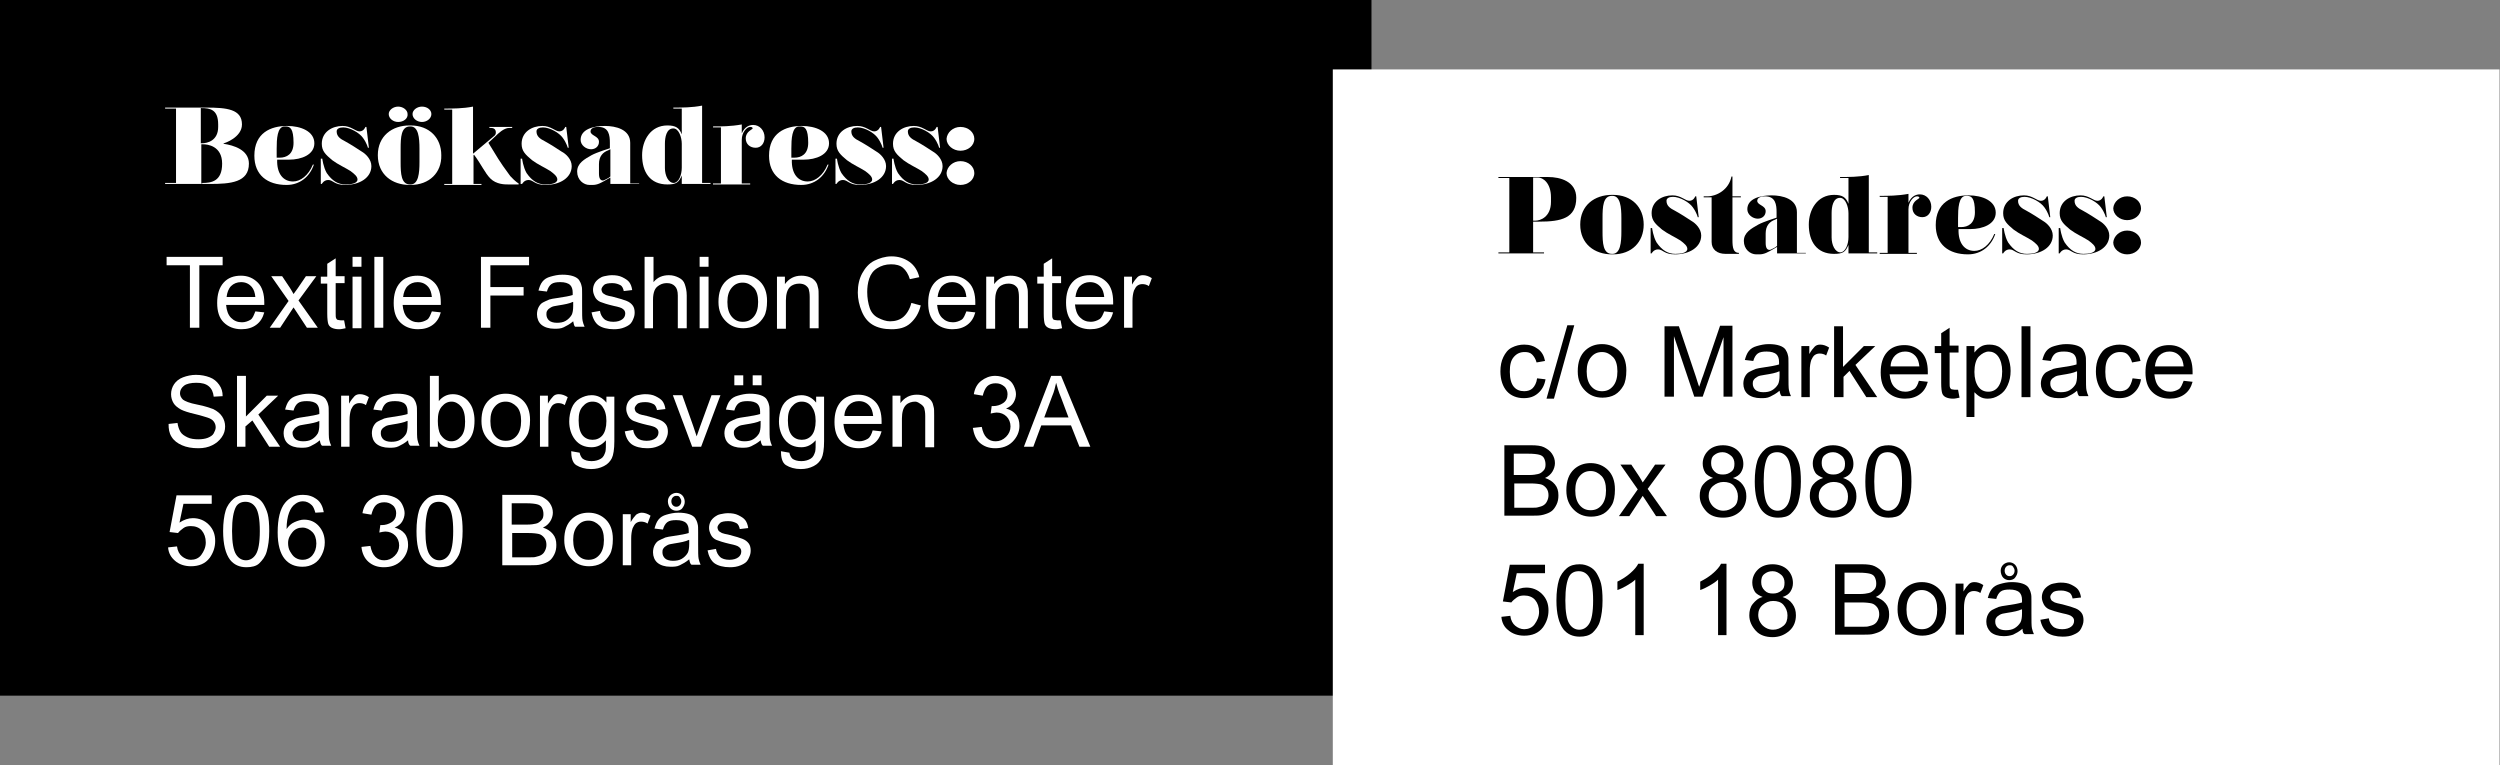 <svg xmlns="http://www.w3.org/2000/svg" xmlns:xlink="http://www.w3.org/1999/xlink" id="Layer_1" x="0px" y="0px" viewBox="0 0 504.2 154.3" style="enable-background:new 0 0 504.2 154.3;" xml:space="preserve"><rect x="0" y="0" width="504.2" height="154.3" fill="#808080" stroke="none"/><style type="text/css">	.st0{fill:#FFFFFF;}</style><rect width="276.6" height="140.3"></rect><g>	<path class="st0" d="M50.2,33c0,3.8-3.7,4.1-7.9,4.1h-9v-0.2h2.2v-15h-2.2v-0.2h8.3c4.1,0,7.2,0.3,7.2,3.4c0,2.6-3.5,3.8-3.7,3.8  V29C47.1,29.3,50.2,30.2,50.2,33z M40.5,21.9v7h0.2c1.1,0,3.3-0.5,3.3-3.3v-0.5c0-3-1.6-3.3-3.4-3.3H40.5z M40.8,36.9  c1.8,0,4-0.3,4-3.9c0-3.6-3-3.9-3.8-3.9h-0.4v7.9H40.8z"></path>	<path class="st0" d="M59.1,36.6c1.5,0,3.1-1.2,4-3.4l0.2,0c-0.8,2.4-2.8,4.1-5.5,4.1c-3.9,0-6.5-2-6.5-5.9c0-4.6,3.3-6,6.6-6  c2.8,0,5.5,1.1,5.5,3.5c0,2.3-2.6,3.3-5.1,3.3h-2.4C55.8,35,57.1,36.6,59.1,36.6z M57.4,25.5c-1.5,0-1.6,2.6-1.6,4.5v1.8h0.6  c1.4,0,2.8-0.7,2.8-3c0-2.9-0.7-3.3-1.6-3.3H57.4z"></path>	<path class="st0" d="M74.9,33.5c0,2.3-2.3,3.8-5.3,3.8c-2.2,0-2.4-1-3.4-1c-0.9,0-1.3,0.8-1.3,0.8h-0.2V32H65c0,0,0.2,1.7,0.9,2.9  c1.1,1.6,2.3,2.3,3.8,2.3c1.1,0,2.4-0.2,2.4-1c0-0.6-0.6-1.1-1.4-1.7c-1.1-0.7-2.5-1.3-3.7-2.2c-1.3-1.1-2.1-1.8-2.1-3.3  c0-2.4,2.1-3.6,4.2-3.6c1.7,0,2.6,1.1,3.4,1.1c0.9,0,1.2-0.9,1.2-0.9h0.2l0.5,4.2h-0.2c0,0-0.2-0.9-1-2c-0.7-1-2.6-2.1-4-2.1  c-0.8,0-1.3,0.3-1.3,0.8c0,1,0.7,1.5,1.7,2c1.1,0.6,2.5,1.5,3.4,2.1C73.7,31,74.9,32.1,74.9,33.5z"></path>	<path class="st0" d="M82.8,37.3h-0.2c-3.5,0-6.4-2.1-6.4-6c0-3.9,2.9-6,6.4-6h0.2c3.8,0,6.2,2.5,6.2,6  C89.1,34.8,86.6,37.3,82.8,37.3z M80.3,24.6c-1,0-1.9-0.7-1.9-1.6c0-0.8,0.9-1.5,1.9-1.5c1,0,1.9,0.7,1.9,1.5  C82.3,23.9,81.4,24.6,80.3,24.6z M84.6,30c0-2.2-0.2-4.5-1.8-4.5h-0.1c-1.8,0-1.9,2.2-1.9,4.5v2.7c0,2.3,0.1,4.5,1.9,4.5h0.1  c1.6,0,1.8-2.3,1.8-4.5V30z M85.1,24.6c-1,0-1.9-0.7-1.9-1.6c0-0.8,0.9-1.5,1.9-1.5c1.1,0,1.9,0.7,1.9,1.5  C87,23.9,86.1,24.6,85.1,24.6z"></path>	<path class="st0" d="M104.6,37v0.2h-2.1c-0.7,0-2.4,0-3.6-1.2c-1.1-1.1-1.8-2.8-3.3-4.8l-0.1,0.1v5.8h1.6v0.2h-7.5v-0.2h1.6v-15  h-1.6v-0.2c1.6,0,3.8,0,5.8-0.4v9.5l4.4-3.7c0.1-0.1,0.2-0.3,0.2-0.6c0-0.7-0.5-0.9-1-0.9h-0.3v-0.2h4.6v0.2h-0.6  c-1.1,0-2.3,1.2-2.7,1.6l-1.5,1.4c2,3.2,1.9,3.3,4.4,6.7C104,36.7,104.6,37,104.6,37z"></path>	<path class="st0" d="M115.3,33.5c0,2.3-2.3,3.8-5.3,3.8c-2.2,0-2.4-1-3.4-1c-0.9,0-1.3,0.8-1.3,0.8H105V32h0.3c0,0,0.2,1.7,0.9,2.9  c1.1,1.6,2.3,2.3,3.8,2.3c1.1,0,2.4-0.2,2.4-1c0-0.6-0.6-1.1-1.4-1.7c-1.1-0.7-2.5-1.3-3.7-2.2c-1.3-1.1-2.1-1.8-2.1-3.3  c0-2.4,2.1-3.6,4.2-3.6c1.7,0,2.6,1.1,3.4,1.1c0.9,0,1.2-0.9,1.2-0.9h0.2l0.5,4.2h-0.2c0,0-0.2-0.9-1-2c-0.7-1-2.6-2.1-4-2.1  c-0.8,0-1.3,0.3-1.3,0.8c0,1,0.7,1.5,1.7,2c1.1,0.6,2.5,1.5,3.4,2.1C114.1,31,115.3,32.1,115.3,33.5z"></path>	<path class="st0" d="M128.9,36.9v0.2h-5.8v-1.3l-0.7,0.4c-1.2,0.7-1.9,1.1-2.9,1.1h-0.6c-1.2,0-2.5-1-2.5-2.7  c0-1.7,1.5-2.5,2.9-3.3c1.1-0.6,3.7-1.4,3.7-1.4v-1.1c0-1.5-0.2-3.2-2.3-3.2c-0.4,0-0.7,0-1.1,0.2c-0.3,0.1-0.5,0.4-0.5,0.7  c0,0.9,1.7,0.9,1.7,2.1c0,0.9-0.7,1.5-1.6,1.5c-1,0-2.1-0.8-2.1-1.9c0-2.1,2.5-2.8,4.9-2.8c2.2,0,5.1,0.7,5.1,3.4v8.2H128.9z   M123.1,35.6v-5.5l-0.4,0.2c-1.1,0.4-1.9,1.2-1.9,2.8V35c0,1,0.3,1.4,0.8,1.4c0.2,0,0.5-0.2,1.1-0.5L123.1,35.6z"></path>	<path class="st0" d="M134.6,25.3c1.7,0,2.4,0.5,2.9,1.8v-5.2h-1.7v-0.2c1.7,0,3.8,0,5.8-0.4v15.6h1.7v0.2h-5.8v-1.7  c-0.6,1.4-1.1,1.8-2.9,1.8c-3.5,0-5.1-2.5-5.1-5.9C129.5,28.3,131.2,25.3,134.6,25.3z M137.5,33.8v-4.8c0-1.3-0.6-3.1-1.7-3.1  c-1.4,0-1.7,1.8-1.7,3.1v4.9c0,1.5,0.7,3,1.8,3C136.9,36.8,137.5,35.3,137.5,33.8z"></path>	<path class="st0" d="M154.2,27.7c0,1.2-0.7,2.1-1.8,2.1c-1.1,0-2-0.7-2-1.9c0-1.4,1.4-1.8,1.4-2c0-0.2-0.2-0.3-0.5-0.3  c-0.7,0-1.7,1.1-1.7,2.6v8.8h1.7v0.2h-7.5v-0.2h1.6V25.7h-1.6v-0.2c1.6,0,3.6,0,5.8-0.4v1.8c0.6-1.4,1.6-1.7,2.3-1.7  C153.2,25.2,154.2,26.3,154.2,27.7z"></path>	<path class="st0" d="M162.9,36.6c1.5,0,3.1-1.2,4-3.4l0.2,0c-0.8,2.4-2.8,4.1-5.5,4.1c-3.9,0-6.5-2-6.5-5.9c0-4.6,3.3-6,6.6-6  c2.8,0,5.5,1.1,5.5,3.5c0,2.3-2.6,3.3-5.1,3.3h-2.4C159.6,35,160.9,36.6,162.9,36.6z M161.2,25.5c-1.5,0-1.6,2.6-1.6,4.5v1.8h0.6  c1.4,0,2.8-0.7,2.8-3c0-2.9-0.7-3.3-1.6-3.3H161.2z"></path>	<path class="st0" d="M178.7,33.5c0,2.3-2.3,3.8-5.3,3.8c-2.2,0-2.4-1-3.4-1c-0.9,0-1.3,0.8-1.3,0.8h-0.2V32h0.3  c0,0,0.2,1.7,0.9,2.9c1.1,1.6,2.3,2.3,3.8,2.3c1.1,0,2.4-0.2,2.4-1c0-0.6-0.6-1.1-1.4-1.7c-1.1-0.7-2.5-1.3-3.7-2.2  c-1.3-1.1-2.1-1.8-2.1-3.3c0-2.4,2.1-3.6,4.2-3.6c1.7,0,2.6,1.1,3.4,1.1c0.9,0,1.2-0.9,1.2-0.9h0.2l0.5,4.2h-0.2c0,0-0.2-0.9-1-2  c-0.7-1-2.6-2.1-4-2.1c-0.8,0-1.3,0.3-1.3,0.8c0,1,0.7,1.5,1.7,2c1.1,0.6,2.5,1.5,3.4,2.1C177.5,31,178.7,32.1,178.7,33.5z"></path>	<path class="st0" d="M190.1,33.5c0,2.3-2.3,3.8-5.3,3.8c-2.2,0-2.4-1-3.4-1c-0.9,0-1.3,0.8-1.3,0.8h-0.2V32h0.3  c0,0,0.2,1.7,0.9,2.9c1.1,1.6,2.3,2.3,3.8,2.3c1.1,0,2.4-0.2,2.4-1c0-0.6-0.6-1.1-1.4-1.7c-1.1-0.7-2.5-1.3-3.7-2.2  c-1.3-1.1-2.1-1.8-2.1-3.3c0-2.4,2.1-3.6,4.2-3.6c1.7,0,2.6,1.1,3.4,1.1c0.9,0,1.2-0.9,1.2-0.9h0.2l0.5,4.2h-0.2c0,0-0.2-0.9-1-2  c-0.7-1-2.6-2.1-4-2.1c-0.8,0-1.3,0.3-1.3,0.8c0,1,0.7,1.5,1.7,2c1.1,0.6,2.5,1.5,3.4,2.1C188.9,31,190.1,32.1,190.1,33.5z"></path>	<path class="st0" d="M193.7,25.6c1.6,0,2.8,1.1,2.8,2.4c0,1.4-1.3,2.4-2.8,2.4c-1.5,0-2.8-1.1-2.8-2.4  C191,26.7,192.2,25.6,193.7,25.6z M193.7,32.5c1.6,0,2.8,1.1,2.8,2.4c0,1.4-1.3,2.4-2.8,2.4c-1.5,0-2.8-1.1-2.8-2.4  C191,33.6,192.2,32.5,193.7,32.5z"></path>	<path class="st0" d="M38.3,66.1V53.5h-4.7v-1.7h11.3v1.7h-4.7v12.6H38.3z"></path>	<path class="st0" d="M51.5,62.8l1.8,0.2c-0.3,1.1-0.8,1.9-1.6,2.5s-1.8,0.9-3,0.9c-1.5,0-2.7-0.5-3.6-1.4s-1.3-2.2-1.3-3.9  c0-1.7,0.4-3.1,1.3-4.1s2.1-1.4,3.5-1.4c1.4,0,2.5,0.5,3.4,1.4s1.3,2.3,1.3,4c0,0.1,0,0.3,0,0.5h-7.7c0.1,1.1,0.4,2,1,2.6  s1.3,0.9,2.2,0.9c0.6,0,1.2-0.2,1.7-0.5S51.2,63.5,51.5,62.8z M45.7,59.9h5.8c-0.1-0.9-0.3-1.5-0.7-2c-0.6-0.7-1.3-1-2.2-1  c-0.8,0-1.5,0.3-2,0.8S45.8,59,45.7,59.9z"></path>	<path class="st0" d="M54.4,66.1l3.8-5.4l-3.5-5h2.2l1.6,2.4c0.3,0.5,0.5,0.8,0.7,1.2c0.3-0.4,0.6-0.8,0.8-1.1l1.7-2.5h2.1l-3.6,4.9  l3.9,5.5h-2.2l-2.1-3.2L59.2,62l-2.7,4.1H54.4z"></path>	<path class="st0" d="M69.4,64.6l0.3,1.6c-0.5,0.1-0.9,0.2-1.3,0.2c-0.6,0-1.1-0.1-1.5-0.3s-0.6-0.5-0.7-0.8s-0.2-1-0.2-2.1v-6h-1.3  v-1.4h1.3v-2.6l1.7-1.1v3.6h1.8v1.4h-1.8v6.1c0,0.5,0,0.8,0.1,1s0.2,0.3,0.3,0.3s0.3,0.1,0.6,0.1C68.8,64.6,69,64.6,69.4,64.6z"></path>	<path class="st0" d="M71.1,53.8v-2h1.8v2H71.1z M71.1,66.1V55.8h1.8v10.4H71.1z"></path>	<path class="st0" d="M75.5,66.1V51.8h1.8v14.3H75.5z"></path>	<path class="st0" d="M87.1,62.8l1.8,0.2c-0.3,1.1-0.8,1.9-1.6,2.5s-1.8,0.9-3,0.9c-1.5,0-2.7-0.5-3.6-1.4s-1.3-2.2-1.3-3.9  c0-1.7,0.4-3.1,1.3-4.1s2.1-1.4,3.5-1.4c1.4,0,2.5,0.5,3.4,1.4s1.3,2.3,1.3,4c0,0.1,0,0.3,0,0.5h-7.7c0.1,1.1,0.4,2,1,2.6  s1.3,0.9,2.2,0.9c0.6,0,1.2-0.2,1.7-0.5S86.8,63.5,87.1,62.8z M81.3,59.9h5.8c-0.1-0.9-0.3-1.5-0.7-2c-0.6-0.7-1.3-1-2.2-1  c-0.8,0-1.5,0.3-2,0.8S81.4,59,81.3,59.9z"></path>	<path class="st0" d="M97,66.1V51.8h9.7v1.7h-7.8v4.4h6.7v1.7h-6.7v6.5H97z"></path>	<path class="st0" d="M115.6,64.8c-0.7,0.6-1.3,0.9-1.9,1.2s-1.2,0.3-1.9,0.3c-1.1,0-2-0.3-2.6-0.8s-0.9-1.3-0.9-2.1  c0-0.5,0.1-1,0.3-1.4s0.5-0.8,0.9-1s0.8-0.4,1.3-0.6c0.3-0.1,0.9-0.2,1.6-0.3c1.4-0.2,2.5-0.4,3.1-0.6c0-0.2,0-0.4,0-0.5  c0-0.7-0.2-1.2-0.5-1.5c-0.4-0.4-1.1-0.6-2-0.6c-0.8,0-1.4,0.1-1.8,0.4s-0.7,0.8-0.9,1.5l-1.7-0.2c0.2-0.7,0.4-1.3,0.8-1.8  s0.9-0.8,1.6-1s1.5-0.4,2.4-0.4c0.9,0,1.6,0.1,2.2,0.3s1,0.5,1.2,0.8s0.4,0.7,0.5,1.2c0.1,0.3,0.1,0.8,0.1,1.6v2.3  c0,1.6,0,2.7,0.1,3.1s0.2,0.8,0.4,1.2H116C115.8,65.8,115.7,65.3,115.6,64.8z M115.5,60.9c-0.6,0.3-1.6,0.5-2.9,0.7  c-0.7,0.1-1.2,0.2-1.5,0.4s-0.5,0.3-0.7,0.6s-0.2,0.5-0.2,0.8c0,0.5,0.2,0.9,0.5,1.2s0.9,0.5,1.6,0.5c0.7,0,1.3-0.1,1.8-0.4  s0.9-0.7,1.2-1.2c0.2-0.4,0.3-1,0.3-1.8V60.9z"></path>	<path class="st0" d="M119.3,63l1.7-0.3c0.1,0.7,0.4,1.2,0.8,1.6s1.1,0.6,1.9,0.6c0.8,0,1.4-0.2,1.8-0.5s0.6-0.7,0.6-1.2  c0-0.4-0.2-0.7-0.5-0.9c-0.2-0.2-0.8-0.4-1.8-0.6c-1.3-0.3-2.2-0.6-2.7-0.8s-0.9-0.6-1.1-1s-0.4-0.9-0.4-1.4c0-0.5,0.1-0.9,0.3-1.3  s0.5-0.7,0.9-1c0.3-0.2,0.6-0.4,1.1-0.5s1-0.2,1.5-0.2c0.8,0,1.5,0.1,2.1,0.4s1.1,0.6,1.4,1s0.5,0.9,0.6,1.6l-1.7,0.2  c-0.1-0.5-0.3-1-0.7-1.2s-0.9-0.4-1.6-0.4c-0.8,0-1.4,0.1-1.7,0.4s-0.5,0.6-0.5,0.9c0,0.2,0.1,0.4,0.2,0.6c0.1,0.2,0.4,0.3,0.7,0.5  c0.2,0.1,0.7,0.2,1.6,0.4c1.2,0.3,2.1,0.6,2.6,0.8s0.9,0.5,1.2,0.9s0.4,0.9,0.4,1.5c0,0.6-0.2,1.1-0.5,1.7s-0.8,0.9-1.5,1.2  s-1.4,0.4-2.2,0.4c-1.3,0-2.4-0.3-3.1-0.8S119.5,64.1,119.3,63z"></path>	<path class="st0" d="M130,66.1V51.8h1.8v5.1c0.8-1,1.9-1.4,3.1-1.4c0.8,0,1.4,0.2,2,0.5s1,0.7,1.2,1.3s0.4,1.3,0.4,2.3v6.6h-1.8  v-6.6c0-0.9-0.2-1.5-0.6-1.9s-0.9-0.6-1.6-0.6c-0.5,0-1,0.1-1.5,0.4s-0.8,0.6-1,1.1s-0.3,1.1-0.3,1.9v5.7H130z"></path>	<path class="st0" d="M141.1,53.8v-2h1.8v2H141.1z M141.1,66.1V55.8h1.8v10.4H141.1z"></path>	<path class="st0" d="M144.9,60.9c0-1.9,0.5-3.3,1.6-4.3c0.9-0.8,2-1.2,3.3-1.2c1.4,0,2.6,0.5,3.5,1.4s1.4,2.2,1.4,3.9  c0,1.3-0.2,2.4-0.6,3.1s-1,1.4-1.7,1.8s-1.6,0.6-2.5,0.6c-1.5,0-2.6-0.5-3.5-1.4S144.9,62.7,144.9,60.9z M146.7,60.9  c0,1.3,0.3,2.3,0.9,3s1.3,1,2.2,1c0.9,0,1.6-0.3,2.2-1s0.9-1.7,0.9-3c0-1.3-0.3-2.3-0.9-2.9s-1.3-1-2.2-1c-0.9,0-1.6,0.3-2.2,1  S146.7,59.6,146.7,60.9z"></path>	<path class="st0" d="M156.7,66.1V55.8h1.6v1.5c0.8-1.1,1.9-1.7,3.3-1.7c0.6,0,1.2,0.1,1.7,0.3s0.9,0.5,1.2,0.9s0.4,0.8,0.5,1.3  c0.1,0.3,0.1,0.9,0.1,1.7v6.4h-1.8v-6.3c0-0.7-0.1-1.3-0.2-1.6s-0.4-0.6-0.7-0.8s-0.8-0.3-1.2-0.3c-0.7,0-1.4,0.2-1.9,0.7  s-0.8,1.4-0.8,2.7v5.7H156.7z"></path>	<path class="st0" d="M183.8,61.1l1.9,0.5c-0.4,1.6-1.1,2.7-2.1,3.6s-2.3,1.2-3.8,1.2c-1.5,0-2.8-0.3-3.8-0.9s-1.7-1.5-2.2-2.7  s-0.8-2.5-0.8-3.8c0-1.5,0.3-2.8,0.9-3.9s1.4-2,2.4-2.5s2.2-0.9,3.5-0.9c1.4,0,2.6,0.4,3.6,1.1s1.7,1.8,2,3.1l-1.9,0.4  c-0.3-1-0.8-1.8-1.4-2.3s-1.4-0.7-2.4-0.7c-1.1,0-2,0.3-2.8,0.8s-1.3,1.2-1.6,2.1s-0.4,1.8-0.4,2.7c0,1.2,0.2,2.3,0.5,3.2  s0.9,1.6,1.7,2s1.6,0.7,2.4,0.7c1.1,0,2-0.3,2.7-0.9S183.5,62.3,183.8,61.1z"></path>	<path class="st0" d="M194.9,62.8l1.8,0.2c-0.3,1.1-0.8,1.9-1.6,2.5s-1.8,0.9-3,0.9c-1.5,0-2.7-0.5-3.6-1.4s-1.3-2.2-1.3-3.9  c0-1.7,0.4-3.1,1.3-4.1s2.1-1.4,3.5-1.4c1.4,0,2.5,0.5,3.4,1.4s1.3,2.3,1.3,4c0,0.1,0,0.3,0,0.5H189c0.1,1.1,0.4,2,1,2.6  s1.3,0.9,2.2,0.9c0.6,0,1.2-0.2,1.7-0.5S194.6,63.5,194.9,62.8z M189.1,59.9h5.8c-0.1-0.9-0.3-1.5-0.7-2c-0.6-0.7-1.3-1-2.2-1  c-0.8,0-1.5,0.3-2,0.8S189.2,59,189.1,59.9z"></path>	<path class="st0" d="M198.9,66.1V55.8h1.6v1.5c0.8-1.1,1.9-1.7,3.3-1.7c0.6,0,1.2,0.1,1.7,0.3s0.9,0.5,1.2,0.9s0.4,0.8,0.5,1.3  c0.1,0.3,0.1,0.9,0.1,1.7v6.4h-1.8v-6.3c0-0.7-0.1-1.3-0.2-1.6s-0.4-0.6-0.7-0.8s-0.8-0.3-1.2-0.3c-0.7,0-1.4,0.2-1.9,0.7  s-0.8,1.4-0.8,2.7v5.7H198.9z"></path>	<path class="st0" d="M213.9,64.6l0.3,1.6c-0.5,0.1-0.9,0.2-1.3,0.2c-0.6,0-1.1-0.1-1.5-0.3s-0.6-0.5-0.7-0.8s-0.2-1-0.2-2.1v-6  h-1.3v-1.4h1.3v-2.6l1.7-1.1v3.6h1.8v1.4h-1.8v6.1c0,0.5,0,0.8,0.1,1s0.2,0.3,0.3,0.3s0.3,0.1,0.6,0.1  C213.3,64.6,213.6,64.6,213.9,64.6z"></path>	<path class="st0" d="M222.7,62.8l1.8,0.2c-0.3,1.1-0.8,1.9-1.6,2.5s-1.8,0.9-3,0.9c-1.5,0-2.7-0.5-3.6-1.4S215,62.7,215,61  c0-1.7,0.4-3.1,1.3-4.1s2.1-1.4,3.5-1.4c1.4,0,2.5,0.5,3.4,1.4s1.3,2.3,1.3,4c0,0.1,0,0.3,0,0.5h-7.7c0.1,1.1,0.4,2,1,2.6  s1.3,0.9,2.2,0.9c0.6,0,1.2-0.2,1.7-0.5S222.4,63.5,222.7,62.8z M216.9,59.9h5.8c-0.1-0.9-0.3-1.5-0.7-2c-0.6-0.7-1.3-1-2.2-1  c-0.8,0-1.5,0.3-2,0.8S217,59,216.9,59.9z"></path>	<path class="st0" d="M226.7,66.1V55.8h1.6v1.6c0.4-0.7,0.8-1.2,1.1-1.5s0.7-0.4,1.1-0.4c0.6,0,1.2,0.2,1.8,0.6l-0.6,1.6  c-0.4-0.3-0.9-0.4-1.3-0.4c-0.4,0-0.7,0.1-1,0.3s-0.5,0.6-0.7,1c-0.2,0.6-0.3,1.3-0.3,2.1v5.4H226.7z"></path>	<path class="st0" d="M34,85.5l1.8-0.2c0.1,0.7,0.3,1.3,0.6,1.8s0.8,0.8,1.4,1.1s1.4,0.4,2.2,0.4c0.7,0,1.4-0.1,1.9-0.3  s1-0.5,1.2-0.9s0.4-0.8,0.4-1.2c0-0.4-0.1-0.8-0.4-1.2s-0.7-0.6-1.3-0.8c-0.4-0.1-1.2-0.4-2.5-0.7s-2.2-0.6-2.8-0.9  c-0.7-0.4-1.2-0.8-1.5-1.3s-0.5-1.1-0.5-1.8c0-0.7,0.2-1.4,0.6-2s1-1.1,1.8-1.4s1.7-0.5,2.6-0.5c1.1,0,2,0.2,2.8,0.5  s1.4,0.8,1.9,1.5s0.7,1.4,0.7,2.3L43.1,80c-0.1-0.9-0.4-1.6-1-2.1s-1.4-0.7-2.5-0.7c-1.1,0-2,0.2-2.5,0.6s-0.8,0.9-0.8,1.5  c0,0.5,0.2,0.9,0.6,1.3c0.4,0.3,1.3,0.7,2.9,1s2.6,0.7,3.2,0.9c0.8,0.4,1.4,0.9,1.8,1.5s0.6,1.3,0.6,2c0,0.8-0.2,1.5-0.7,2.2  s-1.1,1.2-1.9,1.6s-1.7,0.6-2.8,0.6c-1.3,0-2.4-0.2-3.3-0.6s-1.6-0.9-2.1-1.7S34,86.5,34,85.5z"></path>	<path class="st0" d="M47.8,90.1V75.8h1.8V84l4.2-4.2h2.3l-4,3.8l4.4,6.5h-2.2l-3.4-5.3L49.5,86v4.1H47.8z"></path>	<path class="st0" d="M64.5,88.8c-0.7,0.6-1.3,0.9-1.9,1.2s-1.2,0.3-1.9,0.3c-1.1,0-2-0.3-2.6-0.8s-0.9-1.3-0.9-2.1  c0-0.5,0.1-1,0.3-1.4s0.5-0.8,0.9-1s0.8-0.4,1.3-0.6c0.3-0.1,0.9-0.2,1.6-0.3c1.4-0.2,2.5-0.4,3.1-0.6c0-0.2,0-0.4,0-0.5  c0-0.7-0.2-1.2-0.5-1.5c-0.4-0.4-1.1-0.6-2-0.6c-0.8,0-1.4,0.1-1.8,0.4s-0.7,0.8-0.9,1.5l-1.7-0.2c0.2-0.7,0.4-1.3,0.8-1.8  s0.9-0.8,1.6-1s1.5-0.4,2.4-0.4c0.9,0,1.6,0.1,2.2,0.3c0.6,0.2,1,0.5,1.2,0.8s0.4,0.7,0.5,1.2c0.1,0.3,0.1,0.8,0.1,1.6v2.3  c0,1.6,0,2.7,0.1,3.1s0.2,0.8,0.4,1.2h-1.8C64.7,89.8,64.6,89.3,64.5,88.8z M64.4,84.9c-0.6,0.3-1.6,0.5-2.9,0.7  c-0.7,0.1-1.2,0.2-1.5,0.4s-0.5,0.3-0.7,0.6S59,87,59,87.3c0,0.5,0.2,0.9,0.5,1.2s0.9,0.5,1.6,0.5c0.7,0,1.3-0.1,1.8-0.4  s0.9-0.7,1.2-1.2c0.2-0.4,0.3-1,0.3-1.8V84.9z"></path>	<path class="st0" d="M68.8,90.1V79.8h1.6v1.6c0.4-0.7,0.8-1.2,1.1-1.5s0.7-0.4,1.1-0.4c0.6,0,1.2,0.2,1.8,0.6l-0.6,1.6  c-0.4-0.3-0.9-0.4-1.3-0.4c-0.4,0-0.7,0.1-1,0.3s-0.5,0.6-0.7,1c-0.2,0.6-0.3,1.3-0.3,2.1v5.4H68.8z"></path>	<path class="st0" d="M82.3,88.8c-0.7,0.6-1.3,0.9-1.9,1.2s-1.2,0.3-1.9,0.3c-1.1,0-2-0.3-2.6-0.8s-0.9-1.3-0.9-2.1  c0-0.5,0.1-1,0.3-1.4s0.5-0.8,0.9-1s0.8-0.4,1.3-0.6c0.3-0.1,0.9-0.2,1.6-0.3c1.4-0.2,2.5-0.4,3.1-0.6c0-0.2,0-0.4,0-0.5  c0-0.7-0.2-1.2-0.5-1.5c-0.4-0.4-1.1-0.6-2-0.6c-0.8,0-1.4,0.1-1.8,0.4s-0.7,0.8-0.9,1.5l-1.7-0.2c0.2-0.7,0.4-1.3,0.8-1.8  s0.9-0.8,1.6-1s1.5-0.4,2.4-0.4c0.9,0,1.6,0.1,2.2,0.3s1,0.5,1.2,0.8s0.4,0.7,0.5,1.2c0.1,0.3,0.1,0.8,0.1,1.6v2.3  c0,1.6,0,2.7,0.1,3.1s0.2,0.8,0.4,1.2h-1.8C82.5,89.8,82.3,89.3,82.3,88.8z M82.1,84.9c-0.6,0.3-1.6,0.5-2.9,0.7  c-0.7,0.1-1.2,0.2-1.5,0.4s-0.5,0.3-0.7,0.6s-0.2,0.5-0.2,0.8c0,0.5,0.2,0.9,0.5,1.2s0.9,0.5,1.6,0.5c0.7,0,1.3-0.1,1.8-0.4  s0.9-0.7,1.2-1.2c0.2-0.4,0.3-1,0.3-1.8V84.9z"></path>	<path class="st0" d="M88.3,90.1h-1.6V75.8h1.8v5.1c0.7-0.9,1.7-1.4,2.8-1.4c0.6,0,1.2,0.1,1.8,0.4s1,0.6,1.4,1.1s0.7,1,0.9,1.7  s0.3,1.4,0.3,2.1c0,1.8-0.4,3.2-1.3,4.1s-1.9,1.5-3.2,1.5c-1.2,0-2.2-0.5-2.9-1.5V90.1z M88.3,84.9c0,1.2,0.2,2.1,0.5,2.7  c0.6,0.9,1.3,1.4,2.2,1.4c0.8,0,1.4-0.3,2-1s0.8-1.7,0.8-3c0-1.4-0.3-2.4-0.8-3s-1.2-1-1.9-1c-0.8,0-1.4,0.3-2,1  S88.3,83.6,88.3,84.9z"></path>	<path class="st0" d="M97.1,84.9c0-1.9,0.5-3.3,1.6-4.3c0.9-0.8,2-1.2,3.3-1.2c1.4,0,2.6,0.5,3.5,1.4s1.4,2.2,1.4,3.9  c0,1.3-0.2,2.4-0.6,3.1s-1,1.4-1.7,1.8s-1.6,0.6-2.5,0.6c-1.5,0-2.6-0.5-3.5-1.4S97.1,86.7,97.1,84.9z M98.9,84.9  c0,1.3,0.3,2.3,0.9,3s1.3,1,2.2,1c0.9,0,1.6-0.3,2.2-1s0.9-1.7,0.9-3c0-1.3-0.3-2.3-0.9-2.9s-1.3-1-2.2-1c-0.9,0-1.6,0.3-2.2,1  S98.9,83.6,98.9,84.9z"></path>	<path class="st0" d="M108.9,90.1V79.8h1.6v1.6c0.4-0.7,0.8-1.2,1.1-1.5s0.7-0.4,1.1-0.4c0.6,0,1.2,0.2,1.8,0.6l-0.6,1.6  c-0.4-0.3-0.9-0.4-1.3-0.4c-0.4,0-0.7,0.1-1,0.3s-0.5,0.6-0.7,1c-0.2,0.6-0.3,1.3-0.3,2.1v5.4H108.9z"></path>	<path class="st0" d="M115.2,91l1.7,0.3c0.1,0.5,0.3,0.9,0.6,1.2c0.4,0.3,1,0.5,1.8,0.5c0.8,0,1.4-0.2,1.9-0.5s0.7-0.8,0.9-1.4  c0.1-0.4,0.1-1.1,0.1-2.3c-0.8,0.9-1.7,1.4-2.9,1.4c-1.4,0-2.5-0.5-3.3-1.5s-1.2-2.3-1.2-3.7c0-1,0.2-1.9,0.5-2.7s0.9-1.5,1.6-1.9  s1.5-0.7,2.4-0.7c1.2,0,2.2,0.5,3,1.5v-1.2h1.6v9c0,1.6-0.2,2.8-0.5,3.4s-0.8,1.2-1.6,1.6s-1.6,0.6-2.6,0.6c-1.2,0-2.2-0.3-3-0.8  S115.2,92.1,115.2,91z M116.7,84.8c0,1.4,0.3,2.4,0.8,3s1.2,0.9,2,0.9c0.8,0,1.5-0.3,2-0.9s0.8-1.6,0.8-2.9c0-1.3-0.3-2.2-0.8-2.9  s-1.2-1-2-1c-0.8,0-1.4,0.3-2,1S116.7,83.5,116.7,84.8z"></path>	<path class="st0" d="M126,87l1.7-0.3c0.1,0.7,0.4,1.2,0.8,1.6s1.1,0.6,1.9,0.6c0.8,0,1.4-0.2,1.8-0.5s0.6-0.7,0.6-1.2  c0-0.4-0.2-0.7-0.5-0.9c-0.2-0.2-0.8-0.4-1.8-0.6c-1.3-0.3-2.2-0.6-2.7-0.8c-0.5-0.2-0.9-0.6-1.1-1s-0.4-0.9-0.4-1.4  c0-0.5,0.1-0.9,0.3-1.3s0.5-0.7,0.9-1c0.3-0.2,0.6-0.4,1.1-0.5s1-0.2,1.5-0.2c0.8,0,1.5,0.1,2.1,0.4s1.1,0.6,1.4,1s0.5,0.9,0.6,1.6  l-1.7,0.2c-0.1-0.5-0.3-1-0.7-1.2s-0.9-0.4-1.6-0.4c-0.8,0-1.4,0.1-1.7,0.4s-0.5,0.6-0.5,0.9c0,0.2,0.1,0.4,0.2,0.6  c0.1,0.2,0.4,0.3,0.7,0.5c0.2,0.1,0.7,0.2,1.6,0.4c1.2,0.3,2.1,0.6,2.6,0.8s0.9,0.5,1.2,0.9s0.4,0.9,0.4,1.5c0,0.6-0.2,1.1-0.5,1.7  s-0.8,0.9-1.5,1.2s-1.4,0.4-2.2,0.4c-1.3,0-2.4-0.3-3.1-0.8C126.6,89,126.2,88.1,126,87z"></path>	<path class="st0" d="M139.6,90.1l-3.9-10.4h1.9l2.2,6.2c0.2,0.7,0.5,1.4,0.7,2.1c0.2-0.5,0.4-1.2,0.7-2l2.3-6.3h1.8l-3.9,10.4  H139.6z"></path>	<path class="st0" d="M153.4,88.8c-0.7,0.6-1.3,0.9-1.9,1.2s-1.2,0.3-1.9,0.3c-1.1,0-2-0.3-2.6-0.8s-0.9-1.3-0.9-2.1  c0-0.5,0.1-1,0.3-1.4s0.5-0.8,0.9-1s0.8-0.4,1.3-0.6c0.3-0.1,0.9-0.2,1.6-0.3c1.4-0.2,2.5-0.4,3.1-0.6c0-0.2,0-0.4,0-0.5  c0-0.7-0.2-1.2-0.5-1.5c-0.4-0.4-1.1-0.6-2-0.6c-0.8,0-1.4,0.1-1.8,0.4s-0.7,0.8-0.9,1.5l-1.7-0.2c0.2-0.7,0.4-1.3,0.8-1.8  s0.9-0.8,1.6-1s1.5-0.4,2.4-0.4c0.9,0,1.6,0.1,2.2,0.3s1,0.5,1.2,0.8s0.4,0.7,0.5,1.2c0.1,0.3,0.1,0.8,0.1,1.6v2.3  c0,1.6,0,2.7,0.1,3.1s0.2,0.8,0.4,1.2h-1.8C153.6,89.8,153.5,89.3,153.4,88.8z M153.3,84.9c-0.6,0.3-1.6,0.5-2.9,0.7  c-0.7,0.1-1.2,0.2-1.5,0.4s-0.5,0.3-0.7,0.6S148,87,148,87.3c0,0.5,0.2,0.9,0.5,1.2s0.9,0.5,1.6,0.5c0.7,0,1.3-0.1,1.8-0.4  s0.9-0.7,1.2-1.2c0.2-0.4,0.3-1,0.3-1.8V84.9z M148.1,77.7v-2h1.8v2H148.1z M151.8,77.7v-2h1.8v2H151.8z"></path>	<path class="st0" d="M157.5,91l1.7,0.3c0.1,0.5,0.3,0.9,0.6,1.2c0.4,0.3,1,0.5,1.8,0.5c0.8,0,1.4-0.2,1.9-0.5s0.7-0.8,0.9-1.4  c0.1-0.4,0.1-1.1,0.1-2.3c-0.8,0.9-1.7,1.4-2.9,1.4c-1.4,0-2.5-0.5-3.3-1.5s-1.2-2.3-1.2-3.7c0-1,0.2-1.9,0.5-2.7s0.9-1.5,1.6-1.9  s1.5-0.7,2.4-0.7c1.2,0,2.2,0.5,3,1.5v-1.2h1.6v9c0,1.6-0.2,2.8-0.5,3.4s-0.8,1.2-1.6,1.6s-1.6,0.6-2.6,0.6c-1.2,0-2.2-0.3-3-0.8  S157.5,92.1,157.5,91z M158.9,84.8c0,1.4,0.3,2.4,0.8,3s1.2,0.9,2,0.9c0.8,0,1.5-0.3,2-0.9s0.8-1.6,0.8-2.9c0-1.3-0.3-2.2-0.8-2.9  s-1.2-1-2-1c-0.8,0-1.4,0.3-2,1S158.9,83.5,158.9,84.8z"></path>	<path class="st0" d="M176,86.8l1.8,0.2c-0.3,1.1-0.8,1.9-1.6,2.5s-1.8,0.9-3,0.9c-1.5,0-2.7-0.5-3.6-1.4s-1.3-2.2-1.3-3.9  c0-1.7,0.4-3.1,1.3-4.1s2.1-1.4,3.5-1.4c1.4,0,2.5,0.5,3.4,1.4s1.3,2.3,1.3,4c0,0.1,0,0.3,0,0.5h-7.7c0.1,1.1,0.4,2,1,2.6  s1.3,0.9,2.2,0.9c0.6,0,1.2-0.2,1.7-0.5S175.8,87.5,176,86.8z M170.3,83.9h5.8c-0.1-0.9-0.3-1.5-0.7-2c-0.6-0.7-1.3-1-2.2-1  c-0.8,0-1.5,0.3-2,0.8S170.3,83,170.3,83.9z"></path>	<path class="st0" d="M180,90.1V79.8h1.6v1.5c0.8-1.1,1.9-1.7,3.3-1.7c0.6,0,1.2,0.1,1.7,0.3s0.9,0.5,1.2,0.9s0.4,0.8,0.5,1.3  c0.1,0.3,0.1,0.9,0.1,1.7v6.4h-1.8v-6.3c0-0.7-0.1-1.3-0.2-1.6s-0.4-0.6-0.7-0.8S185,81,184.6,81c-0.7,0-1.4,0.2-1.9,0.7  s-0.8,1.4-0.8,2.7v5.7H180z"></path>	<path class="st0" d="M196.2,86.3l1.8-0.2c0.2,1,0.5,1.7,1,2.2s1.1,0.7,1.8,0.7c0.8,0,1.5-0.3,2.1-0.9s0.9-1.3,0.9-2.1  c0-0.8-0.3-1.5-0.8-2s-1.2-0.8-2-0.8c-0.3,0-0.7,0.1-1.2,0.2l0.2-1.5c0.1,0,0.2,0,0.3,0c0.7,0,1.4-0.2,2-0.6s0.9-1,0.9-1.8  c0-0.6-0.2-1.2-0.7-1.6s-1-0.6-1.7-0.6c-0.7,0-1.3,0.2-1.7,0.6s-0.7,1.1-0.9,1.9l-1.8-0.3c0.2-1.2,0.7-2.1,1.5-2.7s1.7-1,2.8-1  c0.8,0,1.5,0.2,2.2,0.5s1.2,0.8,1.5,1.4s0.5,1.2,0.5,1.8c0,0.6-0.2,1.2-0.5,1.7s-0.8,0.9-1.5,1.2c0.8,0.2,1.5,0.6,2,1.2  s0.7,1.4,0.7,2.3c0,1.2-0.5,2.3-1.4,3.2s-2.1,1.3-3.5,1.3c-1.3,0-2.3-0.4-3.1-1.1S196.4,87.5,196.2,86.3z"></path>	<path class="st0" d="M206.5,90.1l5.5-14.3h2l5.9,14.3h-2.2l-1.7-4.3h-6l-1.6,4.3H206.5z M210.6,84.2h4.9l-1.5-4  c-0.5-1.2-0.8-2.2-1-3c-0.2,0.9-0.4,1.8-0.8,2.7L210.6,84.2z"></path>	<path class="st0" d="M33.9,110.4l1.8-0.2c0.1,0.9,0.5,1.6,1,2s1.1,0.7,1.8,0.7c0.8,0,1.6-0.3,2.1-1s0.9-1.5,0.9-2.5  c0-1-0.3-1.8-0.8-2.4s-1.3-0.9-2.2-0.9c-0.6,0-1.1,0.1-1.5,0.4s-0.8,0.6-1.1,1l-1.7-0.2l1.4-7.4h7.1v1.7H37l-0.8,3.8  c0.9-0.6,1.8-0.9,2.7-0.9c1.2,0,2.3,0.4,3.2,1.3s1.3,2,1.3,3.3c0,1.3-0.4,2.4-1.1,3.4c-0.9,1.2-2.2,1.7-3.8,1.7  c-1.3,0-2.4-0.4-3.2-1.1S34,111.6,33.9,110.4z"></path>	<path class="st0" d="M45,107.1c0-1.7,0.2-3.1,0.5-4.1s0.9-1.8,1.6-2.4s1.6-0.8,2.6-0.8c0.8,0,1.4,0.2,2,0.5s1.1,0.8,1.4,1.3  s0.7,1.3,0.9,2.1s0.3,2,0.3,3.4c0,1.7-0.2,3-0.5,4.1s-0.9,1.8-1.5,2.4s-1.6,0.8-2.6,0.8c-1.4,0-2.5-0.5-3.3-1.5  C45.5,111.7,45,109.8,45,107.1z M46.8,107.1c0,2.4,0.3,3.9,0.8,4.7s1.2,1.2,2,1.2s1.5-0.4,2-1.2s0.8-2.3,0.8-4.7  c0-2.4-0.3-3.9-0.8-4.7s-1.2-1.2-2.1-1.2c-0.8,0-1.5,0.3-1.9,1C47.1,103.1,46.8,104.7,46.8,107.1z"></path>	<path class="st0" d="M65.3,103.3l-1.7,0.1c-0.2-0.7-0.4-1.2-0.7-1.5c-0.5-0.5-1.1-0.8-1.8-0.8c-0.6,0-1.1,0.2-1.5,0.5  c-0.6,0.4-1,1-1.3,1.8s-0.5,1.9-0.5,3.3c0.4-0.6,0.9-1.1,1.6-1.4s1.3-0.5,1.9-0.5c1.2,0,2.2,0.4,3,1.3c0.8,0.9,1.2,2,1.2,3.3  c0,0.9-0.2,1.7-0.6,2.5s-0.9,1.4-1.6,1.8c-0.7,0.4-1.4,0.6-2.3,0.6c-1.5,0-2.7-0.5-3.6-1.6s-1.4-2.9-1.4-5.3c0-2.8,0.5-4.8,1.5-6  c0.9-1.1,2.1-1.6,3.6-1.6c1.1,0,2,0.3,2.8,0.9C64.7,101.3,65.1,102.2,65.3,103.3z M58.1,109.5c0,0.6,0.1,1.2,0.4,1.7s0.6,1,1.1,1.3  s0.9,0.4,1.5,0.4c0.7,0,1.4-0.3,1.9-0.9s0.8-1.4,0.8-2.4c0-1-0.3-1.8-0.8-2.3s-1.2-0.9-2-0.9c-0.8,0-1.5,0.3-2,0.9  S58.1,108.6,58.1,109.5z"></path>	<path class="st0" d="M72.9,110.3l1.8-0.2c0.2,1,0.5,1.7,1,2.2s1.1,0.7,1.8,0.7c0.8,0,1.5-0.3,2.1-0.9s0.9-1.3,0.9-2.1  c0-0.8-0.3-1.5-0.8-2s-1.2-0.8-2-0.8c-0.3,0-0.7,0.1-1.2,0.2l0.2-1.5c0.1,0,0.2,0,0.3,0c0.7,0,1.4-0.2,2-0.6s0.9-1,0.9-1.8  c0-0.6-0.2-1.2-0.7-1.6s-1-0.6-1.7-0.6c-0.7,0-1.3,0.2-1.7,0.6s-0.7,1.1-0.9,1.9l-1.8-0.3c0.2-1.2,0.7-2.1,1.5-2.7s1.7-1,2.8-1  c0.8,0,1.5,0.2,2.2,0.5s1.2,0.8,1.5,1.4s0.5,1.2,0.5,1.8c0,0.6-0.2,1.2-0.5,1.7s-0.8,0.9-1.5,1.2c0.8,0.2,1.5,0.6,2,1.2  s0.7,1.4,0.7,2.3c0,1.2-0.5,2.3-1.4,3.2s-2.1,1.3-3.5,1.3c-1.3,0-2.3-0.4-3.1-1.1S73,111.5,72.9,110.3z"></path>	<path class="st0" d="M84,107.1c0-1.7,0.2-3.1,0.5-4.1s0.9-1.8,1.6-2.4s1.6-0.8,2.6-0.8c0.8,0,1.4,0.2,2,0.5s1.1,0.8,1.4,1.3  s0.7,1.3,0.9,2.1s0.3,2,0.3,3.4c0,1.7-0.2,3-0.5,4.1s-0.9,1.8-1.5,2.4s-1.6,0.8-2.6,0.8c-1.4,0-2.5-0.5-3.3-1.5  C84.4,111.7,84,109.8,84,107.1z M85.8,107.1c0,2.4,0.3,3.9,0.8,4.7s1.2,1.2,2,1.2s1.5-0.4,2-1.2s0.8-2.3,0.8-4.7  c0-2.4-0.3-3.9-0.8-4.7s-1.2-1.2-2.1-1.2c-0.8,0-1.5,0.3-1.9,1C86.1,103.1,85.8,104.7,85.8,107.1z"></path>	<path class="st0" d="M101.3,114.1V99.8h5.4c1.1,0,2,0.1,2.6,0.4s1.2,0.7,1.6,1.3s0.6,1.2,0.6,1.9c0,0.6-0.2,1.2-0.5,1.7  s-0.8,1-1.5,1.3c0.9,0.3,1.5,0.7,2,1.3s0.7,1.3,0.7,2.2c0,0.7-0.1,1.3-0.4,1.9s-0.6,1-1,1.3s-0.9,0.5-1.6,0.7s-1.4,0.2-2.3,0.2  H101.3z M103.2,105.8h3.1c0.8,0,1.4-0.1,1.8-0.2c0.5-0.1,0.8-0.4,1.1-0.7s0.4-0.7,0.4-1.2c0-0.5-0.1-0.9-0.3-1.3s-0.6-0.6-1-0.7  s-1.1-0.2-2.2-0.2h-2.9V105.8z M103.2,112.4h3.6c0.6,0,1,0,1.3-0.1c0.4-0.1,0.8-0.2,1.1-0.4s0.5-0.4,0.7-0.8s0.3-0.8,0.3-1.2  c0-0.5-0.1-1-0.4-1.4s-0.7-0.7-1.1-0.8s-1.2-0.2-2.1-0.2h-3.3V112.4z"></path>	<path class="st0" d="M113.8,108.9c0-1.9,0.5-3.3,1.6-4.3c0.9-0.8,2-1.2,3.3-1.2c1.4,0,2.6,0.5,3.5,1.4s1.4,2.2,1.4,3.9  c0,1.3-0.2,2.4-0.6,3.1s-1,1.4-1.7,1.8s-1.6,0.6-2.5,0.6c-1.5,0-2.6-0.5-3.5-1.4S113.8,110.7,113.8,108.9z M115.6,108.9  c0,1.3,0.3,2.3,0.9,3s1.3,1,2.2,1c0.9,0,1.6-0.3,2.2-1s0.9-1.7,0.9-3c0-1.3-0.3-2.3-0.9-2.9s-1.3-1-2.2-1c-0.9,0-1.6,0.3-2.2,1  S115.6,107.6,115.6,108.9z"></path>	<path class="st0" d="M125.6,114.1v-10.4h1.6v1.6c0.4-0.7,0.8-1.2,1.1-1.5c0.3-0.2,0.7-0.4,1.1-0.4c0.6,0,1.2,0.2,1.8,0.6l-0.6,1.6  c-0.4-0.3-0.9-0.4-1.3-0.4c-0.4,0-0.7,0.1-1,0.3c-0.3,0.2-0.5,0.6-0.7,1c-0.2,0.6-0.3,1.3-0.3,2.1v5.4H125.6z"></path>	<path class="st0" d="M139,112.8c-0.7,0.6-1.3,0.9-1.9,1.2s-1.2,0.3-1.9,0.3c-1.1,0-2-0.3-2.6-0.8s-0.9-1.3-0.9-2.1  c0-0.5,0.1-1,0.3-1.4s0.5-0.8,0.9-1s0.8-0.4,1.3-0.6c0.3-0.1,0.9-0.2,1.6-0.3c1.4-0.2,2.5-0.4,3.1-0.6c0-0.2,0-0.4,0-0.5  c0-0.7-0.2-1.2-0.5-1.5c-0.4-0.4-1.1-0.6-2-0.6c-0.8,0-1.4,0.1-1.8,0.4s-0.7,0.8-0.9,1.5l-1.7-0.2c0.2-0.7,0.4-1.3,0.8-1.8  s0.9-0.8,1.6-1s1.5-0.4,2.4-0.4c0.9,0,1.6,0.1,2.2,0.3s1,0.5,1.2,0.8s0.4,0.7,0.5,1.2c0.1,0.3,0.1,0.8,0.1,1.6v2.3  c0,1.6,0,2.7,0.1,3.1s0.2,0.8,0.4,1.2h-1.8C139.2,113.8,139.1,113.3,139,112.8z M138.9,108.9c-0.6,0.3-1.6,0.5-2.9,0.7  c-0.7,0.1-1.2,0.2-1.5,0.4s-0.5,0.3-0.7,0.6s-0.2,0.5-0.2,0.8c0,0.5,0.2,0.9,0.5,1.2s0.9,0.5,1.6,0.5c0.7,0,1.3-0.1,1.8-0.4  s0.9-0.7,1.2-1.2c0.2-0.4,0.3-1,0.3-1.8V108.9z M134.7,101.1c0-0.5,0.2-0.9,0.5-1.2s0.8-0.5,1.2-0.5c0.5,0,0.9,0.2,1.2,0.5  s0.5,0.8,0.5,1.3c0,0.5-0.2,0.9-0.5,1.3s-0.8,0.5-1.2,0.5c-0.5,0-0.9-0.2-1.2-0.5S134.7,101.6,134.7,101.1z M135.4,101.1  c0,0.3,0.1,0.6,0.3,0.8s0.4,0.3,0.7,0.3s0.5-0.1,0.7-0.3s0.3-0.5,0.3-0.8s-0.1-0.5-0.3-0.8s-0.4-0.3-0.7-0.3  c-0.3,0-0.5,0.1-0.7,0.3S135.4,100.8,135.4,101.1z"></path>	<path class="st0" d="M142.7,111l1.7-0.3c0.1,0.7,0.4,1.2,0.8,1.6s1.1,0.6,1.9,0.6c0.8,0,1.4-0.2,1.8-0.5s0.6-0.7,0.6-1.2  c0-0.4-0.2-0.7-0.5-0.9c-0.2-0.2-0.8-0.4-1.8-0.6c-1.3-0.3-2.2-0.6-2.7-0.8s-0.9-0.6-1.1-1s-0.4-0.9-0.4-1.4c0-0.5,0.1-0.9,0.3-1.3  s0.5-0.7,0.9-1c0.3-0.2,0.6-0.4,1.1-0.5s1-0.2,1.5-0.2c0.8,0,1.5,0.1,2.1,0.4s1.1,0.6,1.4,1s0.5,0.9,0.6,1.6l-1.7,0.2  c-0.1-0.5-0.3-1-0.7-1.2s-0.9-0.4-1.6-0.4c-0.8,0-1.4,0.1-1.7,0.4s-0.5,0.6-0.5,0.9c0,0.2,0.1,0.4,0.2,0.6c0.1,0.2,0.4,0.3,0.7,0.5  c0.2,0.1,0.7,0.2,1.6,0.4c1.2,0.3,2.1,0.6,2.6,0.8s0.9,0.5,1.2,0.9s0.4,0.9,0.4,1.5c0,0.6-0.2,1.1-0.5,1.7s-0.8,0.9-1.5,1.2  s-1.4,0.4-2.2,0.4c-1.3,0-2.4-0.3-3.1-0.8S142.9,112.1,142.7,111z"></path></g><rect x="268.8" y="14" class="st0" width="235.3" height="140.3"></rect><g>	<path d="M309.2,44.7v6.2h2.2v0.2h-9.2v-0.2h2.2v-15h-2.2v-0.2h10c2.5,0,5.7,0.9,5.7,4.2c0,4.1-3,4.8-7.5,4.8H309.2z M309.2,44.5  h0.5c0.9,0,3.1-0.7,3.1-3.8v-0.9c0-3-1.7-4-2.6-4h-1V44.5z"></path>	<path d="M325.3,51.3h-0.2c-3.5,0-6.4-2.1-6.4-6c0-3.9,2.9-6,6.4-6h0.2c3.8,0,6.2,2.5,6.2,6C331.5,48.8,329.1,51.3,325.3,51.3z   M327,44c0-2.2-0.2-4.5-1.8-4.5h-0.1c-1.8,0-1.9,2.2-1.9,4.5v2.7c0,2.3,0.1,4.5,1.9,4.5h0.1c1.6,0,1.8-2.3,1.8-4.5V44z"></path>	<path d="M343.1,47.5c0,2.3-2.3,3.8-5.3,3.8c-2.2,0-2.4-1-3.4-1c-0.9,0-1.3,0.8-1.3,0.8h-0.2V46h0.3c0,0,0.2,1.7,0.9,2.9  c1.1,1.6,2.3,2.3,3.8,2.3c1.1,0,2.4-0.2,2.4-1c0-0.6-0.6-1.1-1.4-1.7c-1.1-0.7-2.5-1.3-3.7-2.2c-1.3-1.1-2.1-1.8-2.1-3.3  c0-2.4,2.1-3.6,4.2-3.6c1.7,0,2.6,1.1,3.4,1.1c0.9,0,1.2-0.9,1.2-0.9h0.2l0.5,4.2h-0.2c0,0-0.2-0.9-1-2c-0.7-1-2.6-2.1-4-2.1  c-0.8,0-1.3,0.3-1.3,0.8c0,1,0.7,1.5,1.7,2c1.1,0.6,2.5,1.5,3.4,2.1C341.9,45,343.1,46.1,343.1,47.5z"></path>	<path d="M349.4,48.4c0,1.6,0.2,2.6,1.3,2.6v0.2H348c-1.7,0-2.8-0.9-2.8-2.4v-9h-1.6v-0.2h0.7c2,0,4.4-1.4,4.9-4h0.2v4h1.7v0.2h-1.7  V48.4z"></path>	<path d="M364.2,50.9v0.2h-5.8v-1.3l-0.7,0.4c-1.2,0.7-1.9,1.1-2.9,1.1h-0.6c-1.2,0-2.5-1-2.5-2.7c0-1.7,1.5-2.5,2.9-3.3  c1.1-0.6,3.7-1.4,3.7-1.4v-1.1c0-1.5-0.2-3.2-2.3-3.2c-0.4,0-0.7,0-1.1,0.2c-0.3,0.1-0.5,0.4-0.5,0.7c0,0.9,1.7,0.9,1.7,2.1  c0,0.9-0.7,1.5-1.6,1.5c-1,0-2.1-0.8-2.1-1.9c0-2.1,2.5-2.8,4.9-2.8c2.2,0,5.1,0.7,5.1,3.4v8.2H364.2z M358.4,49.6v-5.5l-0.4,0.2  c-1.1,0.4-1.9,1.2-1.9,2.8V49c0,1,0.3,1.4,0.8,1.4c0.2,0,0.5-0.2,1.1-0.5L358.4,49.6z"></path>	<path d="M369.9,39.3c1.7,0,2.4,0.5,2.9,1.8v-5.2h-1.7v-0.2c1.7,0,3.8,0,5.8-0.4v15.6h1.7v0.2h-5.8v-1.7c-0.6,1.4-1.1,1.8-2.9,1.8  c-3.5,0-5.1-2.5-5.1-5.9C364.8,42.3,366.5,39.3,369.9,39.3z M372.8,47.8v-4.8c0-1.3-0.6-3.1-1.7-3.1c-1.4,0-1.7,1.8-1.7,3.1v4.9  c0,1.5,0.7,3,1.8,3C372.2,50.8,372.8,49.3,372.8,47.8z"></path>	<path d="M389.5,41.7c0,1.2-0.7,2.1-1.8,2.1c-1.1,0-2-0.7-2-1.9c0-1.4,1.4-1.8,1.4-2c0-0.2-0.2-0.3-0.5-0.3c-0.7,0-1.7,1.1-1.7,2.6  v8.8h1.7v0.2h-7.5v-0.2h1.6V39.7h-1.6v-0.2c1.6,0,3.6,0,5.8-0.4v1.8c0.6-1.4,1.6-1.7,2.3-1.7C388.5,39.2,389.5,40.3,389.5,41.7z"></path>	<path d="M398.2,50.6c1.5,0,3.1-1.2,4-3.4l0.2,0c-0.8,2.4-2.8,4.1-5.5,4.1c-3.9,0-6.5-2-6.5-5.9c0-4.6,3.3-6,6.6-6  c2.8,0,5.5,1.1,5.5,3.5c0,2.3-2.6,3.3-5.1,3.3h-2.4C394.9,49,396.2,50.6,398.2,50.6z M396.5,39.5c-1.5,0-1.6,2.6-1.6,4.5v1.8h0.6  c1.4,0,2.8-0.7,2.8-3c0-2.9-0.7-3.3-1.6-3.3H396.5z"></path>	<path d="M414,47.5c0,2.3-2.3,3.8-5.3,3.8c-2.2,0-2.4-1-3.4-1c-0.9,0-1.3,0.8-1.3,0.8h-0.2V46h0.3c0,0,0.2,1.7,0.9,2.9  c1.1,1.6,2.3,2.3,3.8,2.3c1.1,0,2.4-0.2,2.4-1c0-0.6-0.6-1.1-1.4-1.7c-1.1-0.7-2.5-1.3-3.7-2.2c-1.3-1.1-2.1-1.8-2.1-3.3  c0-2.4,2.1-3.6,4.2-3.6c1.7,0,2.6,1.1,3.4,1.1c0.9,0,1.2-0.9,1.2-0.9h0.2l0.5,4.2h-0.2c0,0-0.2-0.9-1-2c-0.7-1-2.6-2.1-4-2.1  c-0.8,0-1.3,0.3-1.3,0.8c0,1,0.7,1.5,1.7,2c1.1,0.6,2.5,1.5,3.4,2.1C412.8,45,414,46.1,414,47.5z"></path>	<path d="M425.4,47.5c0,2.3-2.3,3.8-5.3,3.8c-2.2,0-2.4-1-3.4-1c-0.9,0-1.3,0.8-1.3,0.8h-0.2V46h0.3c0,0,0.2,1.7,0.9,2.9  c1.1,1.6,2.3,2.3,3.8,2.3c1.1,0,2.4-0.2,2.4-1c0-0.6-0.6-1.1-1.4-1.7c-1.1-0.7-2.5-1.3-3.7-2.2c-1.3-1.1-2.1-1.8-2.1-3.3  c0-2.4,2.1-3.6,4.2-3.6c1.7,0,2.6,1.1,3.4,1.1c0.9,0,1.2-0.9,1.2-0.9h0.2l0.5,4.2h-0.2c0,0-0.2-0.9-1-2c-0.7-1-2.6-2.1-4-2.1  c-0.8,0-1.3,0.3-1.3,0.8c0,1,0.7,1.5,1.7,2c1.1,0.6,2.5,1.5,3.4,2.1C424.2,45,425.4,46.1,425.4,47.5z"></path>	<path d="M429,39.6c1.6,0,2.8,1.1,2.8,2.4c0,1.4-1.3,2.4-2.8,2.4c-1.5,0-2.8-1.1-2.8-2.4C426.3,40.7,427.5,39.6,429,39.6z M429,46.5  c1.6,0,2.8,1.1,2.8,2.4c0,1.4-1.3,2.4-2.8,2.4c-1.5,0-2.8-1.1-2.8-2.4C426.3,47.6,427.5,46.5,429,46.5z"></path>	<path d="M310,76.3l1.7,0.2c-0.2,1.2-0.7,2.1-1.5,2.8s-1.7,1-2.9,1c-1.4,0-2.6-0.5-3.4-1.4s-1.3-2.3-1.3-4c0-1.1,0.2-2.1,0.6-2.9  s0.9-1.5,1.7-1.9s1.6-0.6,2.5-0.6c1.1,0,2,0.3,2.8,0.9s1.2,1.4,1.4,2.4l-1.7,0.3c-0.2-0.7-0.5-1.2-0.9-1.6s-0.9-0.5-1.5-0.5  c-0.9,0-1.6,0.3-2.2,1s-0.8,1.6-0.8,3c0,1.4,0.3,2.4,0.8,3s1.2,0.9,2.1,0.9c0.7,0,1.3-0.2,1.7-0.6S309.9,77.2,310,76.3z"></path>	<path d="M311.9,80.4l4.2-14.8h1.4l-4.1,14.8H311.9z"></path>	<path d="M318.2,74.9c0-1.9,0.5-3.3,1.6-4.3c0.9-0.8,2-1.2,3.3-1.2c1.4,0,2.6,0.5,3.5,1.4s1.4,2.2,1.4,3.9c0,1.3-0.2,2.4-0.6,3.1  s-1,1.4-1.7,1.8s-1.6,0.6-2.5,0.6c-1.5,0-2.6-0.5-3.5-1.4S318.2,76.7,318.2,74.9z M320,74.9c0,1.3,0.3,2.3,0.9,3s1.3,1,2.2,1  c0.9,0,1.6-0.3,2.2-1s0.9-1.7,0.9-3c0-1.3-0.3-2.3-0.9-2.9s-1.3-1-2.2-1c-0.9,0-1.6,0.3-2.2,1S320,73.6,320,74.9z"></path>	<path d="M335.7,80.1V65.8h2.9l3.4,10.1c0.3,0.9,0.5,1.7,0.7,2.1c0.2-0.5,0.4-1.3,0.8-2.3l3.4-10h2.5v14.3h-1.8v-12l-4.2,12h-1.7  l-4.1-12.2v12.2H335.7z"></path>	<path d="M358.9,78.8c-0.7,0.6-1.3,0.9-1.9,1.2s-1.2,0.3-1.9,0.3c-1.1,0-2-0.3-2.6-0.8s-0.9-1.3-0.9-2.1c0-0.5,0.1-1,0.3-1.4  s0.5-0.8,0.9-1s0.8-0.4,1.3-0.6c0.3-0.1,0.9-0.2,1.6-0.3c1.4-0.2,2.5-0.4,3.1-0.6c0-0.2,0-0.4,0-0.5c0-0.7-0.2-1.2-0.5-1.5  c-0.4-0.4-1.1-0.6-2-0.6c-0.8,0-1.4,0.1-1.8,0.4s-0.7,0.8-0.9,1.5l-1.7-0.2c0.2-0.7,0.4-1.3,0.8-1.8s0.9-0.8,1.6-1s1.5-0.4,2.4-0.4  c0.9,0,1.6,0.1,2.2,0.3s1,0.5,1.2,0.8s0.4,0.7,0.5,1.2c0.1,0.3,0.1,0.8,0.1,1.6v2.3c0,1.6,0,2.7,0.1,3.1s0.2,0.8,0.4,1.2h-1.8  C359.1,79.8,359,79.3,358.9,78.8z M358.8,74.9c-0.6,0.3-1.6,0.5-2.9,0.7c-0.7,0.1-1.2,0.2-1.5,0.4s-0.5,0.3-0.7,0.6  s-0.2,0.5-0.2,0.8c0,0.5,0.2,0.9,0.5,1.2s0.9,0.5,1.6,0.5c0.7,0,1.3-0.1,1.8-0.4s0.9-0.7,1.2-1.2c0.2-0.4,0.3-1,0.3-1.8V74.9z"></path>	<path d="M363.3,80.1V69.8h1.6v1.6c0.4-0.7,0.8-1.2,1.1-1.5s0.7-0.4,1.1-0.4c0.6,0,1.2,0.2,1.8,0.6l-0.6,1.6  c-0.4-0.3-0.9-0.4-1.3-0.4c-0.4,0-0.7,0.1-1,0.3s-0.5,0.6-0.7,1c-0.2,0.6-0.3,1.3-0.3,2.1v5.4H363.3z"></path>	<path d="M369.9,80.1V65.8h1.8V74l4.2-4.2h2.3l-4,3.8l4.4,6.5h-2.2l-3.4-5.3l-1.2,1.2v4.1H369.9z"></path>	<path d="M387,76.8l1.8,0.2c-0.3,1.1-0.8,1.9-1.6,2.5s-1.8,0.9-3,0.9c-1.5,0-2.7-0.5-3.6-1.4s-1.3-2.2-1.3-3.9  c0-1.7,0.4-3.1,1.3-4.1s2.1-1.4,3.5-1.4c1.4,0,2.5,0.5,3.4,1.4s1.3,2.3,1.3,4c0,0.1,0,0.3,0,0.5h-7.7c0.1,1.1,0.4,2,1,2.6  s1.3,0.9,2.2,0.9c0.6,0,1.2-0.2,1.7-0.5S386.8,77.5,387,76.8z M381.3,73.9h5.8c-0.1-0.9-0.3-1.5-0.7-2c-0.6-0.7-1.3-1-2.2-1  c-0.8,0-1.5,0.3-2,0.8S381.3,73,381.3,73.9z"></path>	<path d="M394.9,78.6l0.3,1.6c-0.5,0.1-0.9,0.2-1.3,0.2c-0.6,0-1.1-0.1-1.5-0.3s-0.6-0.5-0.7-0.8s-0.2-1-0.2-2.1v-6h-1.3v-1.4h1.3  v-2.6l1.7-1.1v3.6h1.8v1.4h-1.8v6.1c0,0.5,0,0.8,0.1,1s0.2,0.3,0.3,0.3s0.3,0.1,0.6,0.1C394.3,78.6,394.6,78.6,394.9,78.6z"></path>	<path d="M396.6,84.1V69.8h1.6v1.3c0.4-0.5,0.8-0.9,1.3-1.2s1.1-0.4,1.7-0.4c0.9,0,1.7,0.2,2.3,0.7s1.2,1.1,1.5,1.9s0.5,1.7,0.5,2.7  c0,1.1-0.2,2-0.6,2.9s-0.9,1.5-1.7,2s-1.5,0.7-2.3,0.7c-0.6,0-1.1-0.1-1.6-0.4s-0.8-0.6-1.1-0.9v5H396.6z M398.2,75  c0,1.3,0.3,2.3,0.8,3s1.2,1,2,1c0.8,0,1.5-0.3,2-1s0.8-1.7,0.8-3.1c0-1.3-0.3-2.3-0.8-3s-1.2-1-1.9-1c-0.7,0-1.4,0.4-2,1  S398.2,73.7,398.2,75z"></path>	<path d="M407.7,80.1V65.8h1.8v14.3H407.7z"></path>	<path d="M418.9,78.8c-0.7,0.6-1.3,0.9-1.9,1.2s-1.2,0.3-1.9,0.3c-1.1,0-2-0.3-2.6-0.8s-0.9-1.3-0.9-2.1c0-0.5,0.1-1,0.3-1.4  s0.5-0.8,0.9-1s0.8-0.4,1.3-0.6c0.3-0.1,0.9-0.2,1.6-0.3c1.4-0.2,2.5-0.4,3.1-0.6c0-0.2,0-0.4,0-0.5c0-0.7-0.2-1.2-0.5-1.5  c-0.4-0.4-1.1-0.6-2-0.6c-0.8,0-1.4,0.1-1.8,0.4s-0.7,0.8-0.9,1.5l-1.7-0.2c0.2-0.7,0.4-1.3,0.8-1.8s0.9-0.8,1.6-1s1.5-0.4,2.4-0.4  c0.9,0,1.6,0.1,2.2,0.3s1,0.5,1.2,0.8s0.4,0.7,0.5,1.2c0.1,0.3,0.1,0.8,0.1,1.6v2.3c0,1.6,0,2.7,0.1,3.1s0.2,0.8,0.4,1.2h-1.8  C419.1,79.8,419,79.3,418.9,78.8z M418.8,74.9c-0.6,0.3-1.6,0.5-2.9,0.7c-0.7,0.1-1.2,0.2-1.5,0.4s-0.5,0.3-0.7,0.6  s-0.2,0.5-0.2,0.8c0,0.5,0.2,0.9,0.5,1.2s0.9,0.5,1.6,0.5c0.7,0,1.3-0.1,1.8-0.4s0.9-0.7,1.2-1.2c0.2-0.4,0.3-1,0.3-1.8V74.9z"></path>	<path d="M430.1,76.3l1.7,0.2c-0.2,1.2-0.7,2.1-1.5,2.8s-1.7,1-2.9,1c-1.4,0-2.6-0.5-3.4-1.4s-1.3-2.3-1.3-4c0-1.1,0.2-2.1,0.6-2.9  s0.9-1.5,1.7-1.9s1.6-0.6,2.5-0.6c1.1,0,2,0.3,2.8,0.9s1.2,1.4,1.4,2.4l-1.7,0.3c-0.2-0.7-0.5-1.2-0.9-1.6s-0.9-0.5-1.5-0.5  c-0.9,0-1.6,0.3-2.2,1s-0.8,1.6-0.8,3c0,1.4,0.3,2.4,0.8,3s1.2,0.9,2.1,0.9c0.7,0,1.3-0.2,1.7-0.6S429.9,77.2,430.1,76.3z"></path>	<path d="M440.4,76.8l1.8,0.2c-0.3,1.1-0.8,1.9-1.6,2.5s-1.8,0.9-3,0.9c-1.5,0-2.7-0.5-3.6-1.4s-1.3-2.2-1.3-3.9  c0-1.7,0.4-3.1,1.3-4.1s2.1-1.4,3.5-1.4c1.4,0,2.5,0.5,3.4,1.4s1.3,2.3,1.3,4c0,0.1,0,0.3,0,0.5h-7.7c0.1,1.1,0.4,2,1,2.6  s1.3,0.9,2.2,0.9c0.6,0,1.2-0.2,1.7-0.5S440.1,77.5,440.4,76.8z M434.6,73.9h5.8c-0.1-0.9-0.3-1.5-0.7-2c-0.6-0.7-1.3-1-2.2-1  c-0.8,0-1.5,0.3-2,0.8S434.7,73,434.6,73.9z"></path>	<path d="M303.4,104.1V89.8h5.4c1.1,0,2,0.1,2.6,0.4s1.2,0.7,1.6,1.3s0.6,1.2,0.6,1.9c0,0.6-0.2,1.2-0.5,1.7s-0.8,1-1.5,1.3  c0.9,0.3,1.5,0.7,2,1.3s0.7,1.3,0.7,2.2c0,0.7-0.1,1.3-0.4,1.9s-0.6,1-1,1.3s-0.9,0.5-1.6,0.7s-1.4,0.2-2.3,0.2H303.4z M305.3,95.8  h3.1c0.8,0,1.4-0.1,1.8-0.2c0.5-0.1,0.8-0.4,1.1-0.7s0.4-0.7,0.4-1.2c0-0.5-0.1-0.9-0.3-1.3s-0.6-0.6-1-0.7s-1.1-0.2-2.2-0.2h-2.9  V95.8z M305.3,102.4h3.6c0.6,0,1,0,1.3-0.1c0.4-0.1,0.8-0.2,1.1-0.4s0.5-0.4,0.7-0.8s0.3-0.8,0.3-1.2c0-0.5-0.1-1-0.4-1.4  s-0.7-0.7-1.1-0.8s-1.2-0.2-2.1-0.2h-3.3V102.4z"></path>	<path d="M315.9,98.9c0-1.9,0.5-3.3,1.6-4.3c0.9-0.8,2-1.2,3.3-1.2c1.4,0,2.6,0.5,3.5,1.4s1.4,2.2,1.4,3.9c0,1.3-0.2,2.4-0.6,3.1  s-1,1.4-1.7,1.8s-1.6,0.6-2.5,0.6c-1.5,0-2.6-0.5-3.5-1.4S315.9,100.7,315.9,98.9z M317.7,98.9c0,1.3,0.3,2.3,0.9,3s1.3,1,2.2,1  c0.9,0,1.6-0.3,2.2-1s0.9-1.7,0.9-3c0-1.3-0.3-2.3-0.9-2.9s-1.3-1-2.2-1c-0.9,0-1.6,0.3-2.2,1S317.7,97.6,317.7,98.9z"></path>	<path d="M326.5,104.1l3.8-5.4l-3.5-5h2.2l1.6,2.4c0.3,0.5,0.5,0.8,0.7,1.2c0.3-0.4,0.6-0.8,0.8-1.1l1.7-2.5h2.1l-3.6,4.9l3.9,5.5  h-2.2l-2.1-3.2l-0.6-0.9l-2.7,4.1H326.5z"></path>	<path d="M345.5,96.4c-0.7-0.3-1.3-0.6-1.6-1.1s-0.5-1.1-0.5-1.8c0-1,0.4-1.9,1.1-2.6s1.7-1.1,3-1.1c1.2,0,2.3,0.4,3,1.1  s1.1,1.6,1.1,2.7c0,0.7-0.2,1.2-0.5,1.7s-0.9,0.9-1.6,1.1c0.9,0.3,1.5,0.7,2,1.4s0.7,1.4,0.7,2.3c0,1.2-0.4,2.3-1.3,3.1  s-2,1.2-3.4,1.2s-2.6-0.4-3.4-1.3s-1.3-1.9-1.3-3.1c0-0.9,0.2-1.7,0.7-2.3S344.6,96.6,345.5,96.4z M344.6,100c0,0.5,0.1,1,0.4,1.5  s0.6,0.8,1.1,1.1s1,0.4,1.5,0.4c0.8,0,1.5-0.3,2.1-0.8s0.8-1.2,0.8-2.1c0-0.8-0.3-1.5-0.8-2.1s-1.3-0.8-2.1-0.8  c-0.8,0-1.5,0.3-2.1,0.8S344.6,99.2,344.6,100z M345.1,93.4c0,0.7,0.2,1.2,0.7,1.7s1,0.6,1.7,0.6c0.7,0,1.2-0.2,1.7-0.6  s0.6-0.9,0.6-1.6c0-0.6-0.2-1.2-0.7-1.6s-1-0.7-1.7-0.7c-0.7,0-1.2,0.2-1.7,0.6S345.1,92.8,345.1,93.4z"></path>	<path d="M353.9,97.1c0-1.7,0.2-3.1,0.5-4.1s0.9-1.8,1.6-2.4s1.6-0.8,2.6-0.8c0.8,0,1.4,0.2,2,0.5s1.1,0.8,1.4,1.3s0.7,1.3,0.9,2.1  s0.3,2,0.3,3.4c0,1.7-0.2,3-0.5,4.1s-0.9,1.8-1.5,2.4s-1.6,0.8-2.6,0.8c-1.4,0-2.5-0.5-3.3-1.5C354.4,101.7,353.9,99.8,353.9,97.1z   M355.7,97.1c0,2.4,0.3,3.9,0.8,4.7s1.2,1.2,2,1.2s1.5-0.4,2-1.2s0.8-2.3,0.8-4.7c0-2.4-0.3-3.9-0.8-4.7s-1.2-1.2-2.1-1.2  c-0.8,0-1.5,0.3-1.9,1C356,93.1,355.7,94.7,355.7,97.1z"></path>	<path d="M367.7,96.4c-0.7-0.3-1.3-0.6-1.6-1.1s-0.5-1.1-0.5-1.8c0-1,0.4-1.9,1.1-2.6s1.7-1.1,3-1.1c1.2,0,2.3,0.4,3,1.1  s1.1,1.6,1.1,2.7c0,0.7-0.2,1.2-0.5,1.7s-0.9,0.9-1.6,1.1c0.9,0.3,1.5,0.7,2,1.4s0.7,1.4,0.7,2.3c0,1.2-0.4,2.3-1.3,3.1  s-2,1.2-3.4,1.2s-2.6-0.4-3.4-1.3s-1.3-1.9-1.3-3.1c0-0.9,0.2-1.7,0.7-2.3S366.9,96.6,367.7,96.4z M366.8,100c0,0.5,0.1,1,0.4,1.5  s0.6,0.8,1.1,1.1s1,0.4,1.5,0.4c0.8,0,1.5-0.3,2.1-0.8s0.8-1.2,0.8-2.1c0-0.8-0.3-1.5-0.8-2.1s-1.3-0.8-2.1-0.8  c-0.8,0-1.5,0.3-2.1,0.8S366.8,99.2,366.8,100z M367.4,93.4c0,0.7,0.2,1.2,0.7,1.7s1,0.6,1.7,0.6c0.7,0,1.2-0.2,1.7-0.6  s0.6-0.9,0.6-1.6c0-0.6-0.2-1.2-0.7-1.6s-1-0.7-1.7-0.7c-0.7,0-1.2,0.2-1.7,0.6S367.4,92.8,367.4,93.4z"></path>	<path d="M376.2,97.1c0-1.7,0.2-3.1,0.5-4.1s0.9-1.8,1.6-2.4s1.6-0.8,2.6-0.8c0.8,0,1.4,0.2,2,0.5s1.1,0.8,1.4,1.3s0.7,1.3,0.9,2.1  s0.3,2,0.3,3.4c0,1.7-0.2,3-0.5,4.1s-0.9,1.8-1.5,2.4s-1.6,0.8-2.6,0.8c-1.4,0-2.5-0.5-3.3-1.5C376.6,101.7,376.2,99.8,376.2,97.1z   M378,97.1c0,2.4,0.3,3.9,0.8,4.7s1.2,1.2,2,1.2s1.5-0.4,2-1.2s0.8-2.3,0.8-4.7c0-2.4-0.3-3.9-0.8-4.7s-1.2-1.2-2.1-1.2  c-0.8,0-1.5,0.3-1.9,1C378.3,93.1,378,94.7,378,97.1z"></path>	<path d="M302.8,124.4l1.8-0.2c0.1,0.9,0.5,1.6,1,2s1.1,0.7,1.8,0.7c0.8,0,1.6-0.3,2.1-1s0.9-1.5,0.9-2.5c0-1-0.3-1.8-0.8-2.4  s-1.3-0.9-2.2-0.9c-0.6,0-1.1,0.1-1.5,0.4s-0.8,0.6-1.1,1l-1.7-0.2l1.4-7.4h7.1v1.7h-5.7l-0.8,3.8c0.9-0.6,1.8-0.9,2.7-0.9  c1.2,0,2.3,0.4,3.2,1.3s1.3,2,1.3,3.3c0,1.3-0.4,2.4-1.1,3.4c-0.9,1.2-2.2,1.7-3.8,1.7c-1.3,0-2.4-0.4-3.2-1.1  C303.4,126.5,302.9,125.6,302.8,124.4z"></path>	<path d="M313.9,121.1c0-1.7,0.2-3.1,0.5-4.1s0.9-1.8,1.6-2.4s1.6-0.8,2.6-0.8c0.8,0,1.4,0.2,2,0.5s1.1,0.8,1.4,1.3s0.7,1.3,0.9,2.1  s0.3,2,0.3,3.4c0,1.7-0.2,3-0.5,4.1s-0.9,1.8-1.5,2.4c-0.7,0.6-1.6,0.8-2.6,0.8c-1.4,0-2.5-0.5-3.3-1.5  C314.4,125.7,313.9,123.8,313.9,121.1z M315.7,121.1c0,2.4,0.3,3.9,0.8,4.7s1.2,1.2,2,1.2s1.5-0.4,2-1.2s0.8-2.3,0.8-4.7  c0-2.4-0.3-3.9-0.8-4.7s-1.2-1.2-2.1-1.2c-0.8,0-1.5,0.3-1.9,1C316,117.1,315.7,118.7,315.7,121.1z"></path>	<path d="M331.6,128.1h-1.8v-11.2c-0.4,0.4-1,0.8-1.7,1.2s-1.3,0.7-1.9,0.9v-1.7c1-0.5,1.8-1,2.6-1.7s1.3-1.3,1.6-1.9h1.1V128.1z"></path>	<path d="M348.3,128.1h-1.8v-11.2c-0.4,0.4-1,0.8-1.7,1.2s-1.3,0.7-1.9,0.9v-1.7c1-0.5,1.8-1,2.6-1.7s1.3-1.3,1.6-1.9h1.1V128.1z"></path>	<path d="M355.5,120.4c-0.7-0.3-1.3-0.6-1.6-1.1s-0.5-1.1-0.5-1.8c0-1,0.4-1.9,1.1-2.6s1.7-1.1,3-1.1c1.2,0,2.3,0.4,3,1.1  s1.1,1.6,1.1,2.7c0,0.7-0.2,1.2-0.5,1.7s-0.9,0.9-1.6,1.1c0.9,0.3,1.5,0.7,2,1.4s0.7,1.4,0.7,2.3c0,1.2-0.4,2.3-1.3,3.1  s-2,1.3-3.4,1.3s-2.6-0.4-3.4-1.3s-1.3-1.9-1.3-3.1c0-0.9,0.2-1.7,0.7-2.3S354.6,120.6,355.5,120.4z M354.6,124  c0,0.5,0.1,1,0.4,1.5s0.6,0.8,1.1,1.1s1,0.4,1.5,0.4c0.8,0,1.5-0.3,2.1-0.8s0.8-1.2,0.8-2.1c0-0.8-0.3-1.5-0.8-2.1  s-1.3-0.8-2.1-0.8c-0.8,0-1.5,0.3-2.1,0.8S354.6,123.2,354.6,124z M355.2,117.4c0,0.7,0.2,1.2,0.7,1.7s1,0.6,1.7,0.6  c0.7,0,1.2-0.2,1.7-0.6s0.6-0.9,0.6-1.6c0-0.6-0.2-1.2-0.7-1.6s-1-0.7-1.7-0.7c-0.7,0-1.2,0.2-1.7,0.6S355.2,116.8,355.2,117.4z"></path>	<path d="M370.1,128.1v-14.3h5.4c1.1,0,2,0.1,2.6,0.4s1.2,0.7,1.6,1.3s0.6,1.2,0.6,1.9c0,0.6-0.2,1.2-0.5,1.7s-0.8,1-1.5,1.3  c0.9,0.3,1.5,0.7,2,1.3s0.7,1.3,0.7,2.2c0,0.7-0.1,1.3-0.4,1.9s-0.6,1-1,1.3s-0.9,0.5-1.6,0.7c-0.6,0.2-1.4,0.2-2.3,0.2H370.1z   M372,119.8h3.1c0.8,0,1.4-0.1,1.8-0.2c0.5-0.1,0.8-0.4,1.1-0.7s0.4-0.7,0.4-1.2c0-0.5-0.1-0.9-0.3-1.3s-0.6-0.6-1-0.7  s-1.1-0.2-2.2-0.2H372V119.8z M372,126.4h3.6c0.6,0,1,0,1.3-0.1c0.4-0.1,0.8-0.2,1.1-0.4s0.5-0.4,0.7-0.8s0.3-0.8,0.3-1.2  c0-0.5-0.1-1-0.4-1.4s-0.7-0.7-1.1-0.8s-1.2-0.2-2.1-0.2H372V126.4z"></path>	<path d="M382.7,122.9c0-1.9,0.5-3.3,1.6-4.3c0.9-0.8,2-1.2,3.3-1.2c1.4,0,2.6,0.5,3.5,1.4s1.4,2.2,1.4,3.9c0,1.3-0.2,2.4-0.6,3.1  s-1,1.4-1.7,1.8c-0.8,0.4-1.6,0.6-2.5,0.6c-1.5,0-2.6-0.5-3.5-1.4S382.7,124.7,382.7,122.9z M384.5,122.9c0,1.3,0.3,2.3,0.9,3  s1.3,1,2.2,1c0.9,0,1.6-0.3,2.2-1s0.9-1.7,0.9-3c0-1.3-0.3-2.3-0.9-2.9s-1.3-1-2.2-1c-0.9,0-1.6,0.3-2.2,1S384.5,121.6,384.5,122.9  z"></path>	<path d="M394.4,128.1v-10.4h1.6v1.6c0.4-0.7,0.8-1.2,1.1-1.5s0.7-0.4,1.1-0.4c0.6,0,1.2,0.2,1.8,0.6l-0.6,1.6  c-0.4-0.3-0.9-0.4-1.3-0.4c-0.4,0-0.7,0.1-1,0.3s-0.5,0.6-0.7,1c-0.2,0.6-0.3,1.3-0.3,2.1v5.4H394.4z"></path>	<path d="M407.9,126.8c-0.7,0.6-1.3,0.9-1.9,1.2c-0.6,0.2-1.2,0.3-1.9,0.3c-1.1,0-2-0.3-2.6-0.8c-0.6-0.6-0.9-1.3-0.9-2.1  c0-0.5,0.1-1,0.3-1.4s0.5-0.8,0.9-1s0.8-0.4,1.3-0.6c0.3-0.1,0.9-0.2,1.6-0.3c1.4-0.2,2.5-0.4,3.1-0.6c0-0.2,0-0.4,0-0.5  c0-0.7-0.2-1.2-0.5-1.5c-0.4-0.4-1.1-0.6-2-0.6c-0.8,0-1.4,0.1-1.8,0.4s-0.7,0.8-0.9,1.5l-1.7-0.2c0.2-0.7,0.4-1.3,0.8-1.8  s0.9-0.8,1.6-1s1.5-0.4,2.4-0.4c0.9,0,1.6,0.1,2.2,0.3s1,0.5,1.2,0.8s0.4,0.7,0.5,1.2c0.1,0.3,0.1,0.8,0.1,1.6v2.3  c0,1.6,0,2.7,0.1,3.1s0.2,0.8,0.4,1.2h-1.8C408,127.8,407.9,127.3,407.9,126.8z M407.7,122.9c-0.6,0.3-1.6,0.5-2.9,0.7  c-0.7,0.1-1.2,0.2-1.5,0.4s-0.5,0.3-0.7,0.6s-0.2,0.5-0.2,0.8c0,0.5,0.2,0.9,0.5,1.2s0.9,0.5,1.6,0.5c0.7,0,1.3-0.1,1.8-0.4  s0.9-0.7,1.2-1.2c0.2-0.4,0.3-1,0.3-1.8V122.9z M403.5,115.1c0-0.5,0.2-0.9,0.5-1.2s0.8-0.5,1.2-0.5c0.5,0,0.9,0.2,1.2,0.5  s0.5,0.8,0.5,1.3c0,0.5-0.2,0.9-0.5,1.3s-0.8,0.5-1.2,0.5c-0.5,0-0.9-0.2-1.2-0.5S403.5,115.6,403.5,115.1z M404.3,115.1  c0,0.3,0.1,0.6,0.3,0.8s0.4,0.3,0.7,0.3s0.5-0.1,0.7-0.3s0.3-0.5,0.3-0.8s-0.1-0.5-0.3-0.8s-0.4-0.3-0.7-0.3  c-0.3,0-0.5,0.1-0.7,0.3S404.3,114.8,404.3,115.1z"></path>	<path d="M411.5,125l1.7-0.3c0.1,0.7,0.4,1.2,0.8,1.6s1.1,0.6,1.9,0.6c0.8,0,1.4-0.2,1.8-0.5s0.6-0.7,0.6-1.2c0-0.4-0.2-0.7-0.5-0.9  c-0.2-0.2-0.8-0.4-1.8-0.6c-1.3-0.3-2.2-0.6-2.7-0.8s-0.9-0.6-1.1-1s-0.4-0.9-0.4-1.4c0-0.5,0.1-0.9,0.3-1.3s0.5-0.7,0.9-1  c0.3-0.2,0.6-0.4,1.1-0.5s1-0.2,1.5-0.2c0.8,0,1.5,0.1,2.1,0.4s1.1,0.6,1.4,1s0.5,0.9,0.6,1.6l-1.7,0.2c-0.1-0.5-0.3-1-0.7-1.2  s-0.9-0.4-1.6-0.4c-0.8,0-1.4,0.1-1.7,0.4s-0.5,0.6-0.5,0.9c0,0.2,0.1,0.4,0.2,0.6c0.1,0.2,0.4,0.3,0.7,0.5  c0.2,0.1,0.7,0.2,1.6,0.4c1.2,0.3,2.1,0.6,2.6,0.8s0.9,0.5,1.2,0.9s0.4,0.9,0.4,1.5c0,0.6-0.2,1.1-0.5,1.7s-0.8,0.9-1.5,1.2  c-0.6,0.3-1.4,0.4-2.2,0.4c-1.3,0-2.4-0.3-3.1-0.8C412.2,127,411.7,126.1,411.5,125z"></path></g></svg>